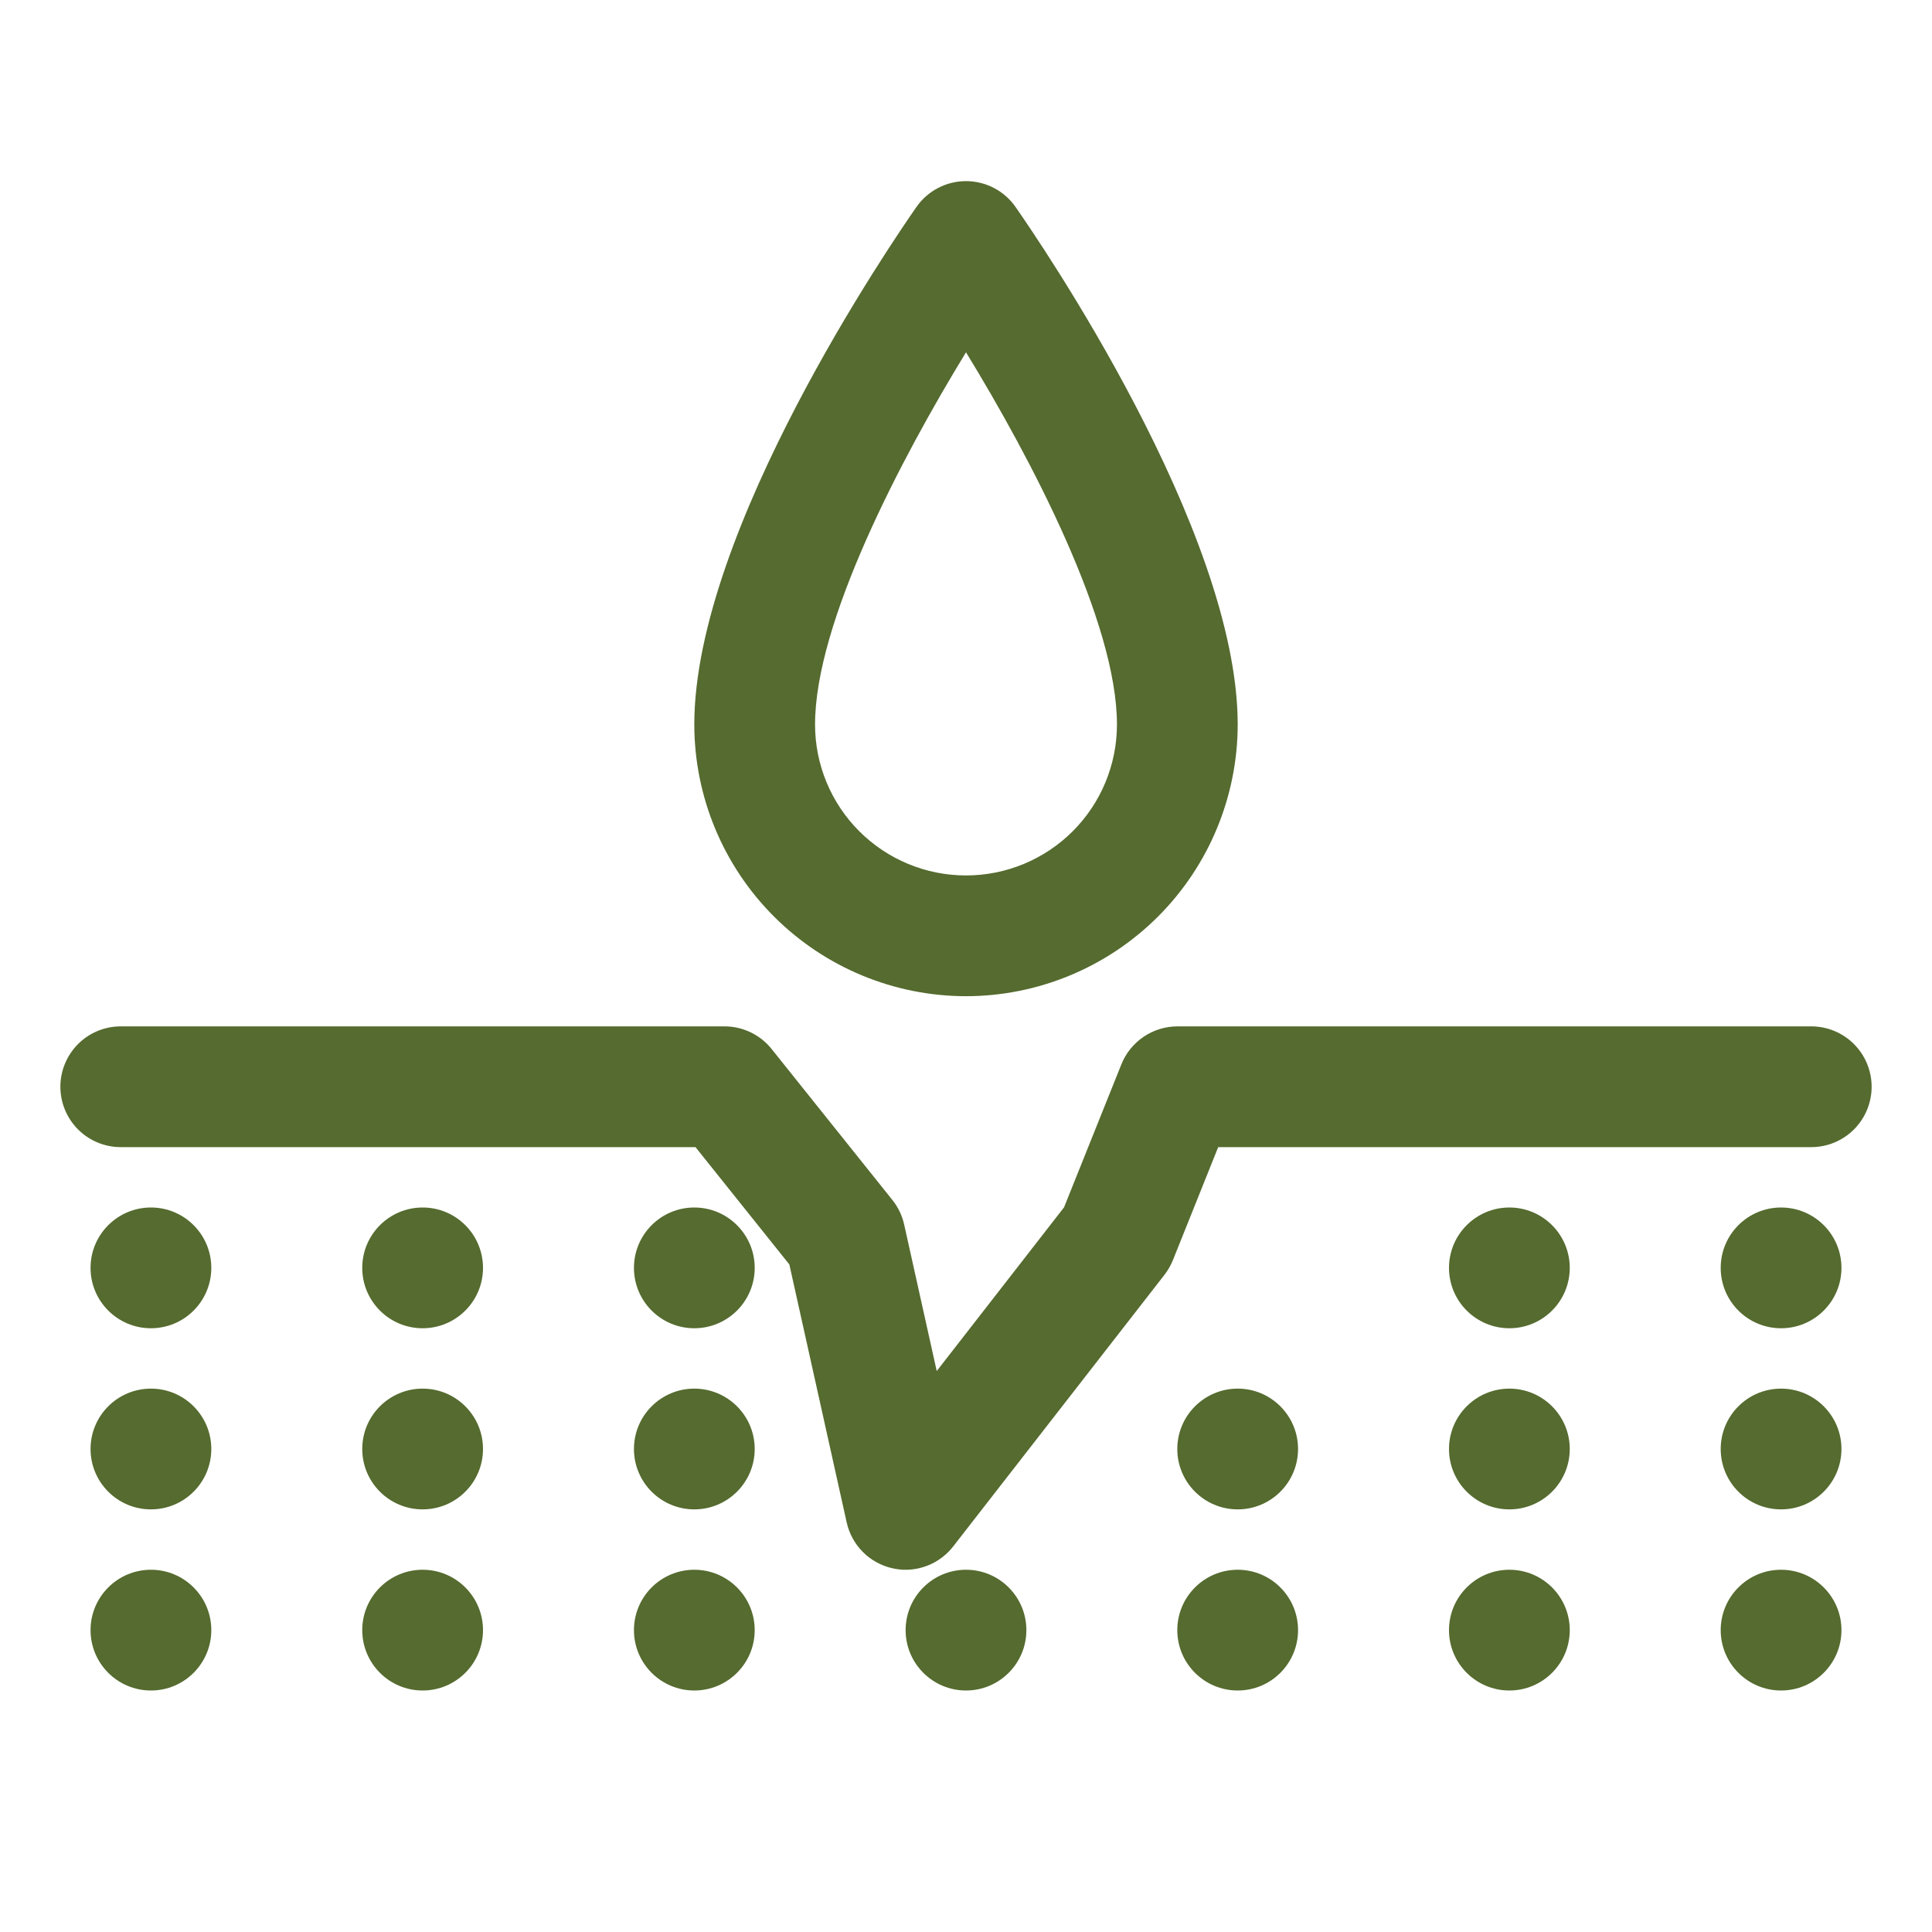<?xml version="1.0" encoding="UTF-8"?>
<svg xmlns="http://www.w3.org/2000/svg" width="60" height="60" viewBox="0 0 60 60" fill="none">
  <path d="M21.562 41.25C22.598 41.25 23.438 40.41 23.438 39.375C23.438 38.34 22.598 37.5 21.562 37.5C20.527 37.5 19.688 38.34 19.688 39.375C19.688 40.41 20.527 41.25 21.562 41.25Z" fill="#556B2F"></path>
  <path d="M13.125 41.25C14.161 41.25 15 40.41 15 39.375C15 38.34 14.161 37.5 13.125 37.5C12.089 37.5 11.25 38.34 11.25 39.375C11.25 40.41 12.089 41.25 13.125 41.25Z" fill="#556B2F"></path>
  <path d="M4.688 41.25C5.723 41.25 6.562 40.41 6.562 39.375C6.562 38.34 5.723 37.5 4.688 37.5C3.652 37.5 2.812 38.34 2.812 39.375C2.812 40.41 3.652 41.25 4.688 41.25Z" fill="#556B2F"></path>
  <path d="M55.312 41.25C56.348 41.25 57.188 40.41 57.188 39.375C57.188 38.34 56.348 37.5 55.312 37.5C54.277 37.5 53.438 38.34 53.438 39.375C53.438 40.41 54.277 41.25 55.312 41.25Z" fill="#556B2F"></path>
  <path d="M46.875 41.25C47.91 41.25 48.75 40.41 48.75 39.375C48.75 38.34 47.91 37.5 46.875 37.5C45.84 37.5 45 38.34 45 39.375C45 40.41 45.84 41.25 46.875 41.25Z" fill="#556B2F"></path>
  <path d="M21.562 46.875C22.598 46.875 23.438 46.035 23.438 45C23.438 43.965 22.598 43.125 21.562 43.125C20.527 43.125 19.688 43.965 19.688 45C19.688 46.035 20.527 46.875 21.562 46.875Z" fill="#556B2F"></path>
  <path d="M13.125 46.875C14.161 46.875 15 46.035 15 45C15 43.965 14.161 43.125 13.125 43.125C12.089 43.125 11.25 43.965 11.25 45C11.25 46.035 12.089 46.875 13.125 46.875Z" fill="#556B2F"></path>
  <path d="M4.688 46.875C5.723 46.875 6.562 46.035 6.562 45C6.562 43.965 5.723 43.125 4.688 43.125C3.652 43.125 2.812 43.965 2.812 45C2.812 46.035 3.652 46.875 4.688 46.875Z" fill="#556B2F"></path>
  <path d="M55.312 46.875C56.348 46.875 57.188 46.035 57.188 45C57.188 43.965 56.348 43.125 55.312 43.125C54.277 43.125 53.438 43.965 53.438 45C53.438 46.035 54.277 46.875 55.312 46.875Z" fill="#556B2F"></path>
  <path d="M46.875 46.875C47.91 46.875 48.75 46.035 48.75 45C48.75 43.965 47.91 43.125 46.875 43.125C45.84 43.125 45 43.965 45 45C45 46.035 45.84 46.875 46.875 46.875Z" fill="#556B2F"></path>
  <path d="M38.438 46.875C39.473 46.875 40.312 46.035 40.312 45C40.312 43.965 39.473 43.125 38.438 43.125C37.402 43.125 36.562 43.965 36.562 45C36.562 46.035 37.402 46.875 38.438 46.875Z" fill="#556B2F"></path>
  <path d="M21.562 52.5C22.598 52.5 23.438 51.66 23.438 50.625C23.438 49.59 22.598 48.75 21.562 48.75C20.527 48.75 19.688 49.59 19.688 50.625C19.688 51.66 20.527 52.5 21.562 52.5Z" fill="#556B2F"></path>
  <path d="M13.125 52.5C14.161 52.5 15 51.66 15 50.625C15 49.59 14.161 48.75 13.125 48.75C12.089 48.75 11.25 49.59 11.25 50.625C11.25 51.66 12.089 52.5 13.125 52.5Z" fill="#556B2F"></path>
  <path d="M4.688 52.5C5.723 52.5 6.562 51.66 6.562 50.625C6.562 49.59 5.723 48.75 4.688 48.75C3.652 48.75 2.812 49.59 2.812 50.625C2.812 51.66 3.652 52.5 4.688 52.5Z" fill="#556B2F"></path>
  <path d="M55.312 52.5C56.348 52.5 57.188 51.66 57.188 50.625C57.188 49.59 56.348 48.75 55.312 48.75C54.277 48.75 53.438 49.59 53.438 50.625C53.438 51.66 54.277 52.5 55.312 52.5Z" fill="#556B2F"></path>
  <path d="M46.875 52.5C47.91 52.5 48.75 51.66 48.75 50.625C48.75 49.59 47.91 48.75 46.875 48.75C45.84 48.75 45 49.59 45 50.625C45 51.66 45.84 52.5 46.875 52.5Z" fill="#556B2F"></path>
  <path d="M38.438 52.5C39.473 52.5 40.312 51.66 40.312 50.625C40.312 49.59 39.473 48.75 38.438 48.75C37.402 48.75 36.562 49.59 36.562 50.625C36.562 51.66 37.402 52.5 38.438 52.5Z" fill="#556B2F"></path>
  <path d="M30 52.5C31.035 52.5 31.875 51.66 31.875 50.625C31.875 49.59 31.035 48.75 30 48.75C28.965 48.75 28.125 49.59 28.125 50.625C28.125 51.66 28.965 52.5 30 52.5Z" fill="#556B2F"></path>
  <path d="M28.125 48.75C27.987 48.75 27.849 48.735 27.714 48.704C27.367 48.626 27.049 48.451 26.798 48.199C26.547 47.947 26.372 47.629 26.295 47.282L24.514 39.269L21.599 35.625H3.75C3.253 35.625 2.776 35.428 2.424 35.076C2.073 34.724 1.875 34.247 1.875 33.75C1.875 33.253 2.073 32.776 2.424 32.424C2.776 32.072 3.253 31.875 3.75 31.875H22.5C22.781 31.875 23.059 31.938 23.312 32.06C23.566 32.182 23.789 32.359 23.964 32.579L27.714 37.267C27.893 37.49 28.018 37.751 28.08 38.031L29.091 42.579L33.045 37.495L34.826 33.053C34.965 32.706 35.205 32.409 35.514 32.199C35.824 31.989 36.189 31.876 36.562 31.875H56.25C56.747 31.875 57.224 32.072 57.576 32.424C57.928 32.776 58.125 33.253 58.125 33.75C58.125 34.247 57.928 34.724 57.576 35.076C57.224 35.428 56.747 35.625 56.25 35.625H37.832L36.426 39.134C36.36 39.297 36.272 39.45 36.165 39.589L29.602 48.026C29.427 48.251 29.203 48.433 28.947 48.559C28.691 48.684 28.41 48.75 28.125 48.75Z" fill="#556B2F"></path>
  <path d="M30 30.938C27.763 30.936 25.618 30.046 24.037 28.464C22.455 26.883 21.565 24.738 21.562 22.501C21.562 16.459 27.758 7.435 28.463 6.425C28.636 6.178 28.866 5.976 29.134 5.837C29.401 5.698 29.698 5.625 30 5.625C30.302 5.625 30.599 5.698 30.866 5.837C31.134 5.976 31.364 6.178 31.537 6.425C32.242 7.435 38.438 16.459 38.438 22.501C38.435 24.738 37.545 26.883 35.964 28.464C34.382 30.046 32.237 30.936 30 30.938ZM30 10.941C27.984 14.239 25.312 19.323 25.312 22.501C25.312 23.744 25.806 24.936 26.685 25.815C27.564 26.694 28.757 27.188 30 27.188C31.243 27.188 32.435 26.694 33.315 25.815C34.194 24.936 34.688 23.744 34.688 22.501C34.688 19.313 32.017 14.236 30 10.941Z" fill="#556B2F"></path>
</svg>
